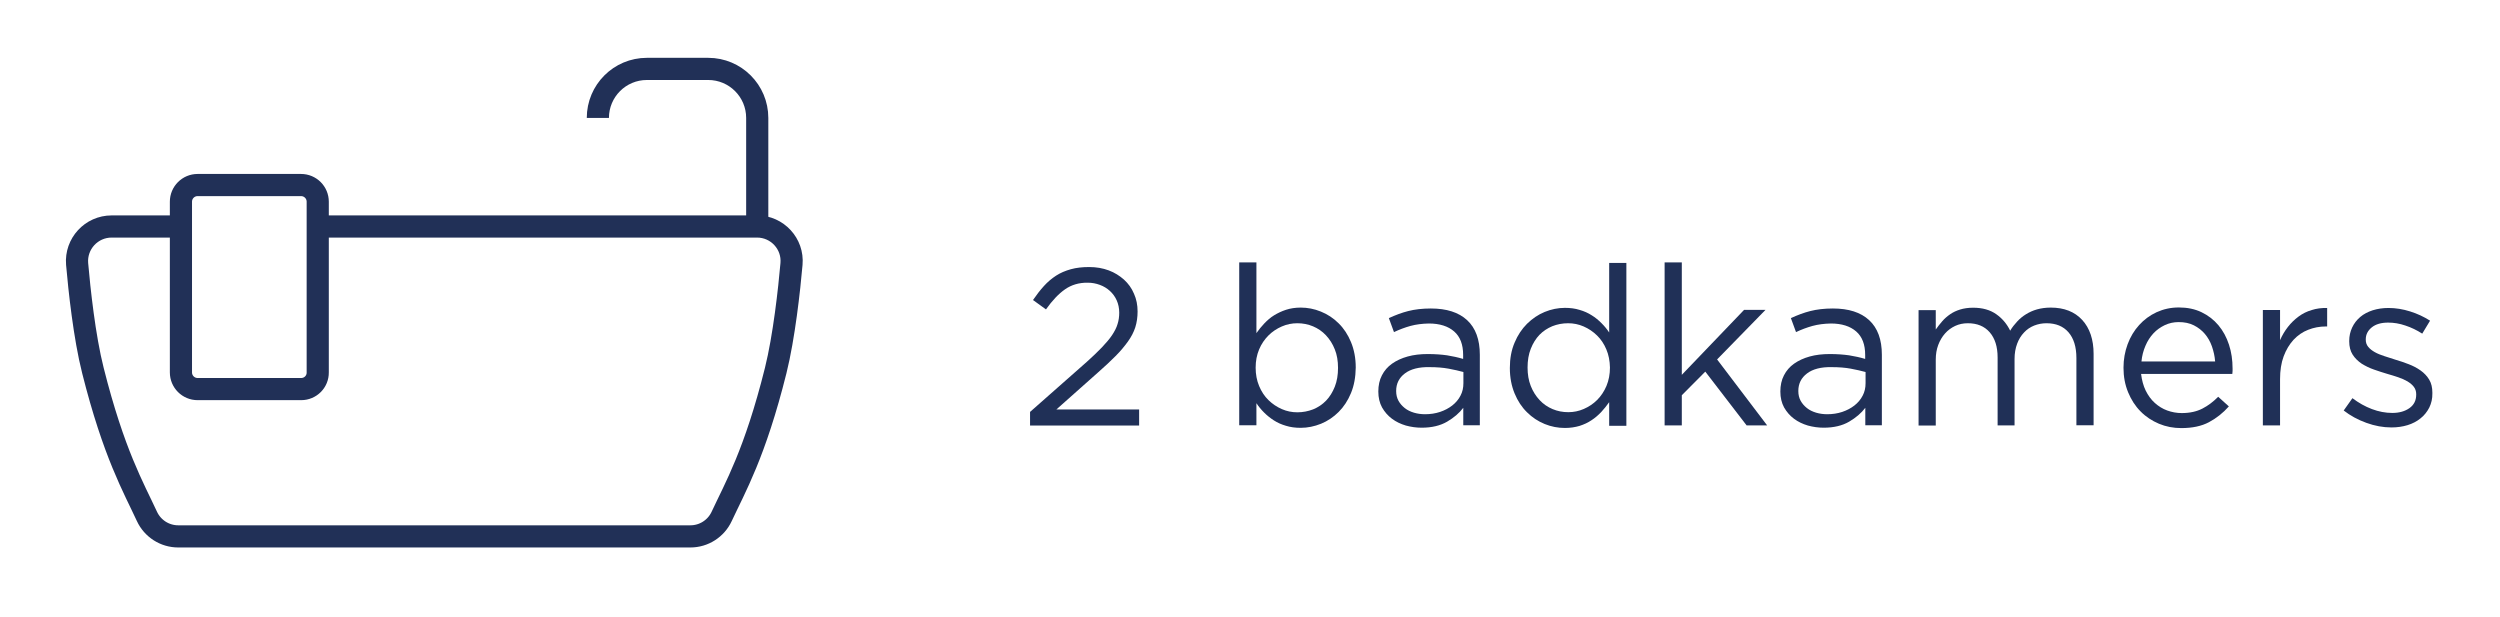 <?xml version="1.0" encoding="utf-8"?>
<!-- Generator: Adobe Illustrator 27.0.1, SVG Export Plug-In . SVG Version: 6.00 Build 0)  -->
<svg version="1.1" id="Laag_1" xmlns="http://www.w3.org/2000/svg" xmlns:xlink="http://www.w3.org/1999/xlink" x="0px" y="0px"
	 viewBox="0 0 194.82 48.08" style="enable-background:new 0 0 194.82 48.08;" xml:space="preserve">
<style type="text/css">
	.st0{fill:#203057;}
	.st1{fill:none;stroke:#213057;stroke-width:1.727;stroke-miterlimit:10;}
</style>
<g>
	<path class="st0" d="M82.99,22.55c-0.5,0.35-0.99,0.87-1.48,1.56l-1.01-0.73c0.28-0.41,0.56-0.77,0.85-1.09
		c0.29-0.32,0.61-0.59,0.95-0.81c0.34-0.22,0.72-0.38,1.15-0.5s0.9-0.17,1.43-0.17c0.56,0,1.06,0.09,1.52,0.26s0.85,0.42,1.19,0.72
		c0.34,0.31,0.6,0.67,0.78,1.1c0.19,0.42,0.28,0.88,0.28,1.38c0,0.45-0.06,0.86-0.18,1.24c-0.12,0.37-0.31,0.74-0.57,1.1
		s-0.57,0.74-0.96,1.13c-0.38,0.39-0.84,0.81-1.37,1.28l-3.25,2.89h6.45v1.25h-8.5v-1.06l4.42-3.9c0.46-0.42,0.86-0.79,1.18-1.13
		c0.32-0.34,0.59-0.65,0.79-0.95c0.2-0.3,0.35-0.59,0.43-0.87c0.09-0.28,0.13-0.58,0.13-0.88c0-0.36-0.07-0.68-0.2-0.97
		c-0.13-0.29-0.31-0.53-0.53-0.73s-0.48-0.36-0.78-0.47c-0.3-0.11-0.61-0.17-0.94-0.17C84.08,22.02,83.49,22.2,82.99,22.55z"/>
	<path class="st0" d="M105.28,30.63c-0.24,0.58-0.56,1.07-0.96,1.47c-0.4,0.4-0.86,0.71-1.37,0.92c-0.52,0.21-1.05,0.32-1.59,0.32
		c-0.42,0-0.8-0.05-1.15-0.16c-0.35-0.1-0.66-0.24-0.94-0.42s-0.53-0.38-0.76-0.61c-0.23-0.23-0.43-0.47-0.6-0.73v1.72h-1.34V20.45
		h1.34v5.51c0.19-0.27,0.39-0.52,0.62-0.76s0.48-0.46,0.76-0.63s0.59-0.32,0.93-0.43c0.34-0.11,0.72-0.17,1.14-0.17
		c0.53,0,1.06,0.1,1.57,0.31c0.52,0.21,0.98,0.51,1.38,0.91c0.41,0.4,0.73,0.89,0.97,1.47c0.24,0.58,0.37,1.24,0.37,1.98
		C105.64,29.39,105.52,30.05,105.28,30.63z M104.02,27.23c-0.17-0.43-0.4-0.79-0.69-1.1c-0.29-0.31-0.63-0.54-1.01-0.7
		c-0.38-0.16-0.79-0.24-1.22-0.24c-0.42,0-0.82,0.08-1.21,0.25c-0.39,0.17-0.74,0.4-1.04,0.7s-0.55,0.66-0.73,1.09
		c-0.18,0.43-0.27,0.9-0.27,1.42c0,0.52,0.09,1,0.27,1.43c0.18,0.43,0.42,0.8,0.73,1.1s0.65,0.53,1.04,0.7
		c0.39,0.17,0.79,0.25,1.21,0.25c0.43,0,0.84-0.08,1.23-0.23c0.39-0.16,0.72-0.38,1.01-0.68c0.28-0.29,0.51-0.66,0.68-1.09
		c0.17-0.43,0.25-0.92,0.25-1.46C104.27,28.13,104.19,27.65,104.02,27.23z"/>
	<path class="st0" d="M109.91,25.4c-0.43,0.12-0.86,0.28-1.28,0.48l-0.4-1.09c0.5-0.23,1-0.42,1.51-0.55c0.51-0.13,1.1-0.2,1.76-0.2
		c1.23,0,2.17,0.3,2.83,0.91s0.99,1.51,0.99,2.7v5.49h-1.29v-1.36c-0.31,0.41-0.73,0.77-1.26,1.08c-0.53,0.31-1.19,0.47-1.99,0.47
		c-0.42,0-0.83-0.06-1.23-0.17c-0.4-0.12-0.76-0.29-1.08-0.53s-0.57-0.53-0.77-0.88c-0.19-0.35-0.29-0.76-0.29-1.24
		c0-0.47,0.09-0.9,0.28-1.26c0.19-0.37,0.45-0.67,0.79-0.91c0.34-0.24,0.75-0.43,1.22-0.56c0.47-0.13,0.99-0.19,1.56-0.19
		c0.58,0,1.08,0.04,1.51,0.1c0.43,0.07,0.85,0.16,1.25,0.28v-0.31c0-0.81-0.23-1.42-0.7-1.83c-0.47-0.41-1.13-0.62-1.97-0.62
		C110.83,25.22,110.35,25.28,109.91,25.4z M109.48,29.1c-0.45,0.34-0.68,0.79-0.68,1.37c0,0.29,0.06,0.54,0.18,0.76
		c0.12,0.22,0.29,0.41,0.49,0.57s0.45,0.28,0.72,0.36s0.56,0.12,0.86,0.12c0.42,0,0.81-0.06,1.17-0.18c0.36-0.12,0.68-0.29,0.95-0.5
		c0.27-0.21,0.49-0.47,0.64-0.76c0.16-0.3,0.23-0.62,0.23-0.98v-0.87c-0.33-0.09-0.72-0.18-1.15-0.26s-0.93-0.12-1.48-0.12
		C110.58,28.59,109.93,28.76,109.48,29.1z"/>
	<path class="st0" d="M125.4,33.15v-1.81c-0.19,0.27-0.39,0.52-0.62,0.77c-0.23,0.24-0.48,0.46-0.76,0.64
		c-0.28,0.19-0.59,0.33-0.93,0.44c-0.34,0.1-0.72,0.16-1.14,0.16c-0.54,0-1.07-0.1-1.58-0.31c-0.51-0.21-0.97-0.51-1.37-0.91
		c-0.41-0.4-0.73-0.89-0.97-1.47c-0.24-0.58-0.37-1.24-0.37-1.98c0-0.74,0.12-1.4,0.37-1.98c0.24-0.58,0.57-1.07,0.97-1.47
		c0.41-0.4,0.86-0.71,1.37-0.92c0.51-0.21,1.04-0.32,1.58-0.32c0.42,0,0.8,0.05,1.15,0.16c0.35,0.1,0.66,0.24,0.94,0.42
		c0.28,0.17,0.53,0.38,0.76,0.61c0.23,0.23,0.43,0.47,0.6,0.73v-5.42h1.34v12.69H125.4z M125.18,27.23
		c-0.18-0.43-0.42-0.79-0.73-1.09s-0.65-0.53-1.04-0.7c-0.39-0.17-0.79-0.25-1.21-0.25c-0.44,0-0.85,0.08-1.23,0.23
		c-0.38,0.16-0.72,0.38-1,0.67c-0.28,0.29-0.51,0.66-0.68,1.09c-0.17,0.43-0.25,0.92-0.25,1.46c0,0.53,0.08,1.01,0.25,1.44
		c0.17,0.43,0.4,0.79,0.69,1.1c0.29,0.31,0.63,0.54,1.01,0.7c0.38,0.16,0.79,0.24,1.22,0.24c0.42,0,0.82-0.08,1.21-0.25
		c0.39-0.17,0.74-0.4,1.04-0.7s0.55-0.67,0.73-1.1c0.18-0.43,0.27-0.91,0.27-1.43C125.45,28.13,125.36,27.65,125.18,27.23z"/>
	<path class="st0" d="M137.71,33.15h-1.6l-3.22-4.19l-1.83,1.84v2.35h-1.34V20.45h1.34v8.76l4.85-5.06h1.67l-3.77,3.86L137.71,33.15
		z"/>
	<path class="st0" d="M141.24,25.4c-0.43,0.12-0.86,0.28-1.28,0.48l-0.4-1.09c0.5-0.23,1-0.42,1.51-0.55c0.51-0.13,1.1-0.2,1.76-0.2
		c1.23,0,2.17,0.3,2.83,0.91s0.99,1.51,0.99,2.7v5.49h-1.29v-1.36c-0.31,0.41-0.73,0.77-1.26,1.08c-0.53,0.31-1.19,0.47-1.99,0.47
		c-0.42,0-0.83-0.06-1.23-0.17c-0.4-0.12-0.76-0.29-1.08-0.53s-0.57-0.53-0.77-0.88c-0.19-0.35-0.29-0.76-0.29-1.24
		c0-0.47,0.09-0.9,0.28-1.26c0.19-0.37,0.45-0.67,0.79-0.91c0.34-0.24,0.75-0.43,1.22-0.56c0.47-0.13,0.99-0.19,1.56-0.19
		c0.58,0,1.08,0.04,1.51,0.1c0.43,0.07,0.85,0.16,1.25,0.28v-0.31c0-0.81-0.23-1.42-0.7-1.83c-0.47-0.41-1.13-0.62-1.97-0.62
		C142.16,25.22,141.68,25.28,141.24,25.4z M140.82,29.1c-0.45,0.34-0.68,0.79-0.68,1.37c0,0.29,0.06,0.54,0.18,0.76
		c0.12,0.22,0.29,0.41,0.49,0.57s0.45,0.28,0.72,0.36s0.56,0.12,0.86,0.12c0.42,0,0.81-0.06,1.17-0.18c0.36-0.12,0.68-0.29,0.95-0.5
		c0.27-0.21,0.49-0.47,0.64-0.76c0.16-0.3,0.23-0.62,0.23-0.98v-0.87c-0.33-0.09-0.72-0.18-1.15-0.26s-0.93-0.12-1.48-0.12
		C141.91,28.59,141.27,28.76,140.82,29.1z"/>
	<path class="st0" d="M157.19,25.06c0.2-0.22,0.43-0.41,0.69-0.57s0.54-0.29,0.86-0.38s0.68-0.14,1.07-0.14
		c1.04,0,1.86,0.32,2.45,0.96s0.89,1.53,0.89,2.65v5.56h-1.34V27.9c0-0.87-0.21-1.54-0.62-2.01c-0.41-0.47-0.98-0.7-1.71-0.7
		c-0.34,0-0.65,0.06-0.96,0.18c-0.3,0.12-0.57,0.3-0.79,0.54c-0.23,0.24-0.41,0.53-0.54,0.88c-0.13,0.35-0.2,0.74-0.2,1.18v5.18
		h-1.32v-5.29c0-0.85-0.21-1.5-0.62-1.97c-0.41-0.47-0.98-0.7-1.7-0.7c-0.36,0-0.69,0.07-0.99,0.21c-0.3,0.14-0.57,0.34-0.79,0.59
		s-0.4,0.55-0.53,0.9s-0.19,0.72-0.19,1.14v5.13h-1.34v-8.99h1.34v1.51c0.15-0.22,0.32-0.43,0.5-0.64s0.39-0.39,0.62-0.55
		c0.23-0.16,0.49-0.28,0.78-0.37c0.29-0.09,0.63-0.14,1.01-0.14c0.73,0,1.33,0.17,1.81,0.51c0.48,0.34,0.83,0.77,1.08,1.28
		C156.8,25.51,156.99,25.28,157.19,25.06z"/>
	<path class="st0" d="M167.21,30.44c0.19,0.38,0.42,0.7,0.71,0.96c0.29,0.26,0.61,0.46,0.97,0.59c0.36,0.13,0.74,0.2,1.13,0.2
		c0.63,0,1.16-0.12,1.61-0.35c0.45-0.23,0.85-0.54,1.23-0.92l0.83,0.75c-0.45,0.51-0.97,0.92-1.55,1.23
		c-0.58,0.31-1.3,0.46-2.16,0.46c-0.61,0-1.19-0.11-1.74-0.34c-0.54-0.23-1.02-0.54-1.43-0.96c-0.41-0.41-0.73-0.91-0.97-1.49
		s-0.36-1.22-0.36-1.91c0-0.65,0.11-1.26,0.32-1.83c0.21-0.57,0.51-1.07,0.9-1.5c0.38-0.42,0.84-0.76,1.36-1
		c0.53-0.24,1.1-0.37,1.73-0.37c0.66,0,1.25,0.12,1.77,0.37c0.52,0.25,0.96,0.59,1.32,1.02c0.36,0.43,0.63,0.93,0.82,1.51
		c0.19,0.58,0.28,1.2,0.28,1.86c0,0.06,0,0.12,0,0.19c0,0.07-0.01,0.15-0.02,0.23h-7.11C166.91,29.63,167.03,30.07,167.21,30.44z
		 M172.62,28.16c-0.03-0.41-0.12-0.79-0.25-1.17c-0.13-0.37-0.32-0.7-0.55-0.97s-0.52-0.5-0.86-0.67c-0.34-0.17-0.73-0.25-1.18-0.25
		c-0.39,0-0.75,0.08-1.09,0.24c-0.33,0.16-0.63,0.37-0.88,0.64c-0.25,0.27-0.46,0.59-0.62,0.97c-0.16,0.37-0.27,0.78-0.31,1.22
		H172.62z"/>
	<path class="st0" d="M177.68,33.15h-1.34v-8.99h1.34v2.35c0.16-0.37,0.36-0.71,0.61-1.03c0.24-0.31,0.52-0.58,0.83-0.81
		c0.31-0.23,0.65-0.4,1.03-0.51c0.37-0.12,0.77-0.17,1.2-0.16v1.44h-0.1c-0.49,0-0.95,0.09-1.38,0.26
		c-0.44,0.17-0.81,0.43-1.14,0.78c-0.32,0.35-0.58,0.78-0.77,1.29s-0.28,1.11-0.28,1.78V33.15z"/>
	<path class="st0" d="M189.31,31.76c-0.17,0.33-0.39,0.61-0.68,0.84c-0.28,0.23-0.62,0.41-1.01,0.53c-0.39,0.12-0.81,0.18-1.26,0.18
		c-0.65,0-1.3-0.12-1.96-0.36s-1.25-0.56-1.76-0.96l0.68-0.96c0.49,0.37,0.99,0.65,1.52,0.85c0.53,0.2,1.06,0.3,1.59,0.3
		c0.54,0,0.99-0.13,1.34-0.38c0.35-0.25,0.52-0.6,0.52-1.04v-0.04c0-0.22-0.06-0.41-0.18-0.57c-0.12-0.16-0.29-0.3-0.5-0.43
		c-0.21-0.12-0.45-0.23-0.72-0.32s-0.55-0.18-0.84-0.26c-0.35-0.1-0.7-0.22-1.05-0.34c-0.35-0.12-0.67-0.28-0.96-0.46
		c-0.28-0.19-0.52-0.42-0.7-0.7c-0.18-0.28-0.27-0.63-0.27-1.04v-0.03c0-0.38,0.08-0.73,0.23-1.05c0.15-0.32,0.36-0.59,0.63-0.82
		c0.27-0.23,0.6-0.4,0.97-0.52c0.38-0.12,0.79-0.18,1.23-0.18c0.56,0,1.12,0.09,1.69,0.27c0.57,0.18,1.08,0.42,1.55,0.72L188.76,26
		c-0.42-0.27-0.85-0.48-1.31-0.63c-0.46-0.16-0.91-0.23-1.35-0.23c-0.53,0-0.96,0.12-1.27,0.37c-0.31,0.25-0.47,0.56-0.47,0.93v0.04
		c0,0.21,0.06,0.39,0.19,0.55c0.13,0.16,0.3,0.29,0.51,0.41c0.21,0.12,0.46,0.22,0.74,0.31c0.28,0.09,0.57,0.19,0.87,0.28
		c0.35,0.1,0.69,0.22,1.03,0.35c0.34,0.13,0.65,0.29,0.93,0.49s0.5,0.43,0.67,0.71s0.25,0.62,0.25,1.03v0.03
		C189.56,31.06,189.47,31.43,189.31,31.76z"/>
</g>
<g>
	<path class="st1" d="M14.1,17.65H8.7c-1.58,0-2.82,1.35-2.69,2.92c0.17,1.96,0.57,5.7,1.23,8.3c1.63,6.48,3.17,9.12,4.21,11.37
		c0.44,0.95,1.39,1.56,2.44,1.56h5.67h28.57h5.67c1.05,0,2-0.61,2.44-1.56c1.04-2.24,2.59-4.88,4.21-11.37
		c0.65-2.61,1.06-6.34,1.23-8.3c0.14-1.57-1.11-2.92-2.68-2.92h-6.2H24.57"/>
	<path class="st1" d="M46.59,9.19c0-2.11,1.71-3.82,3.82-3.82h4.78c2.11,0,3.82,1.71,3.82,3.82v8.46"/>
	<path class="st1" d="M23.47,30.32H15.4c-0.72,0-1.3-0.58-1.3-1.3v-13.3c0-0.72,0.58-1.3,1.3-1.3h8.06c0.72,0,1.3,0.58,1.3,1.3v13.3
		C24.77,29.74,24.19,30.32,23.47,30.32z"/>
</g>
</svg>
